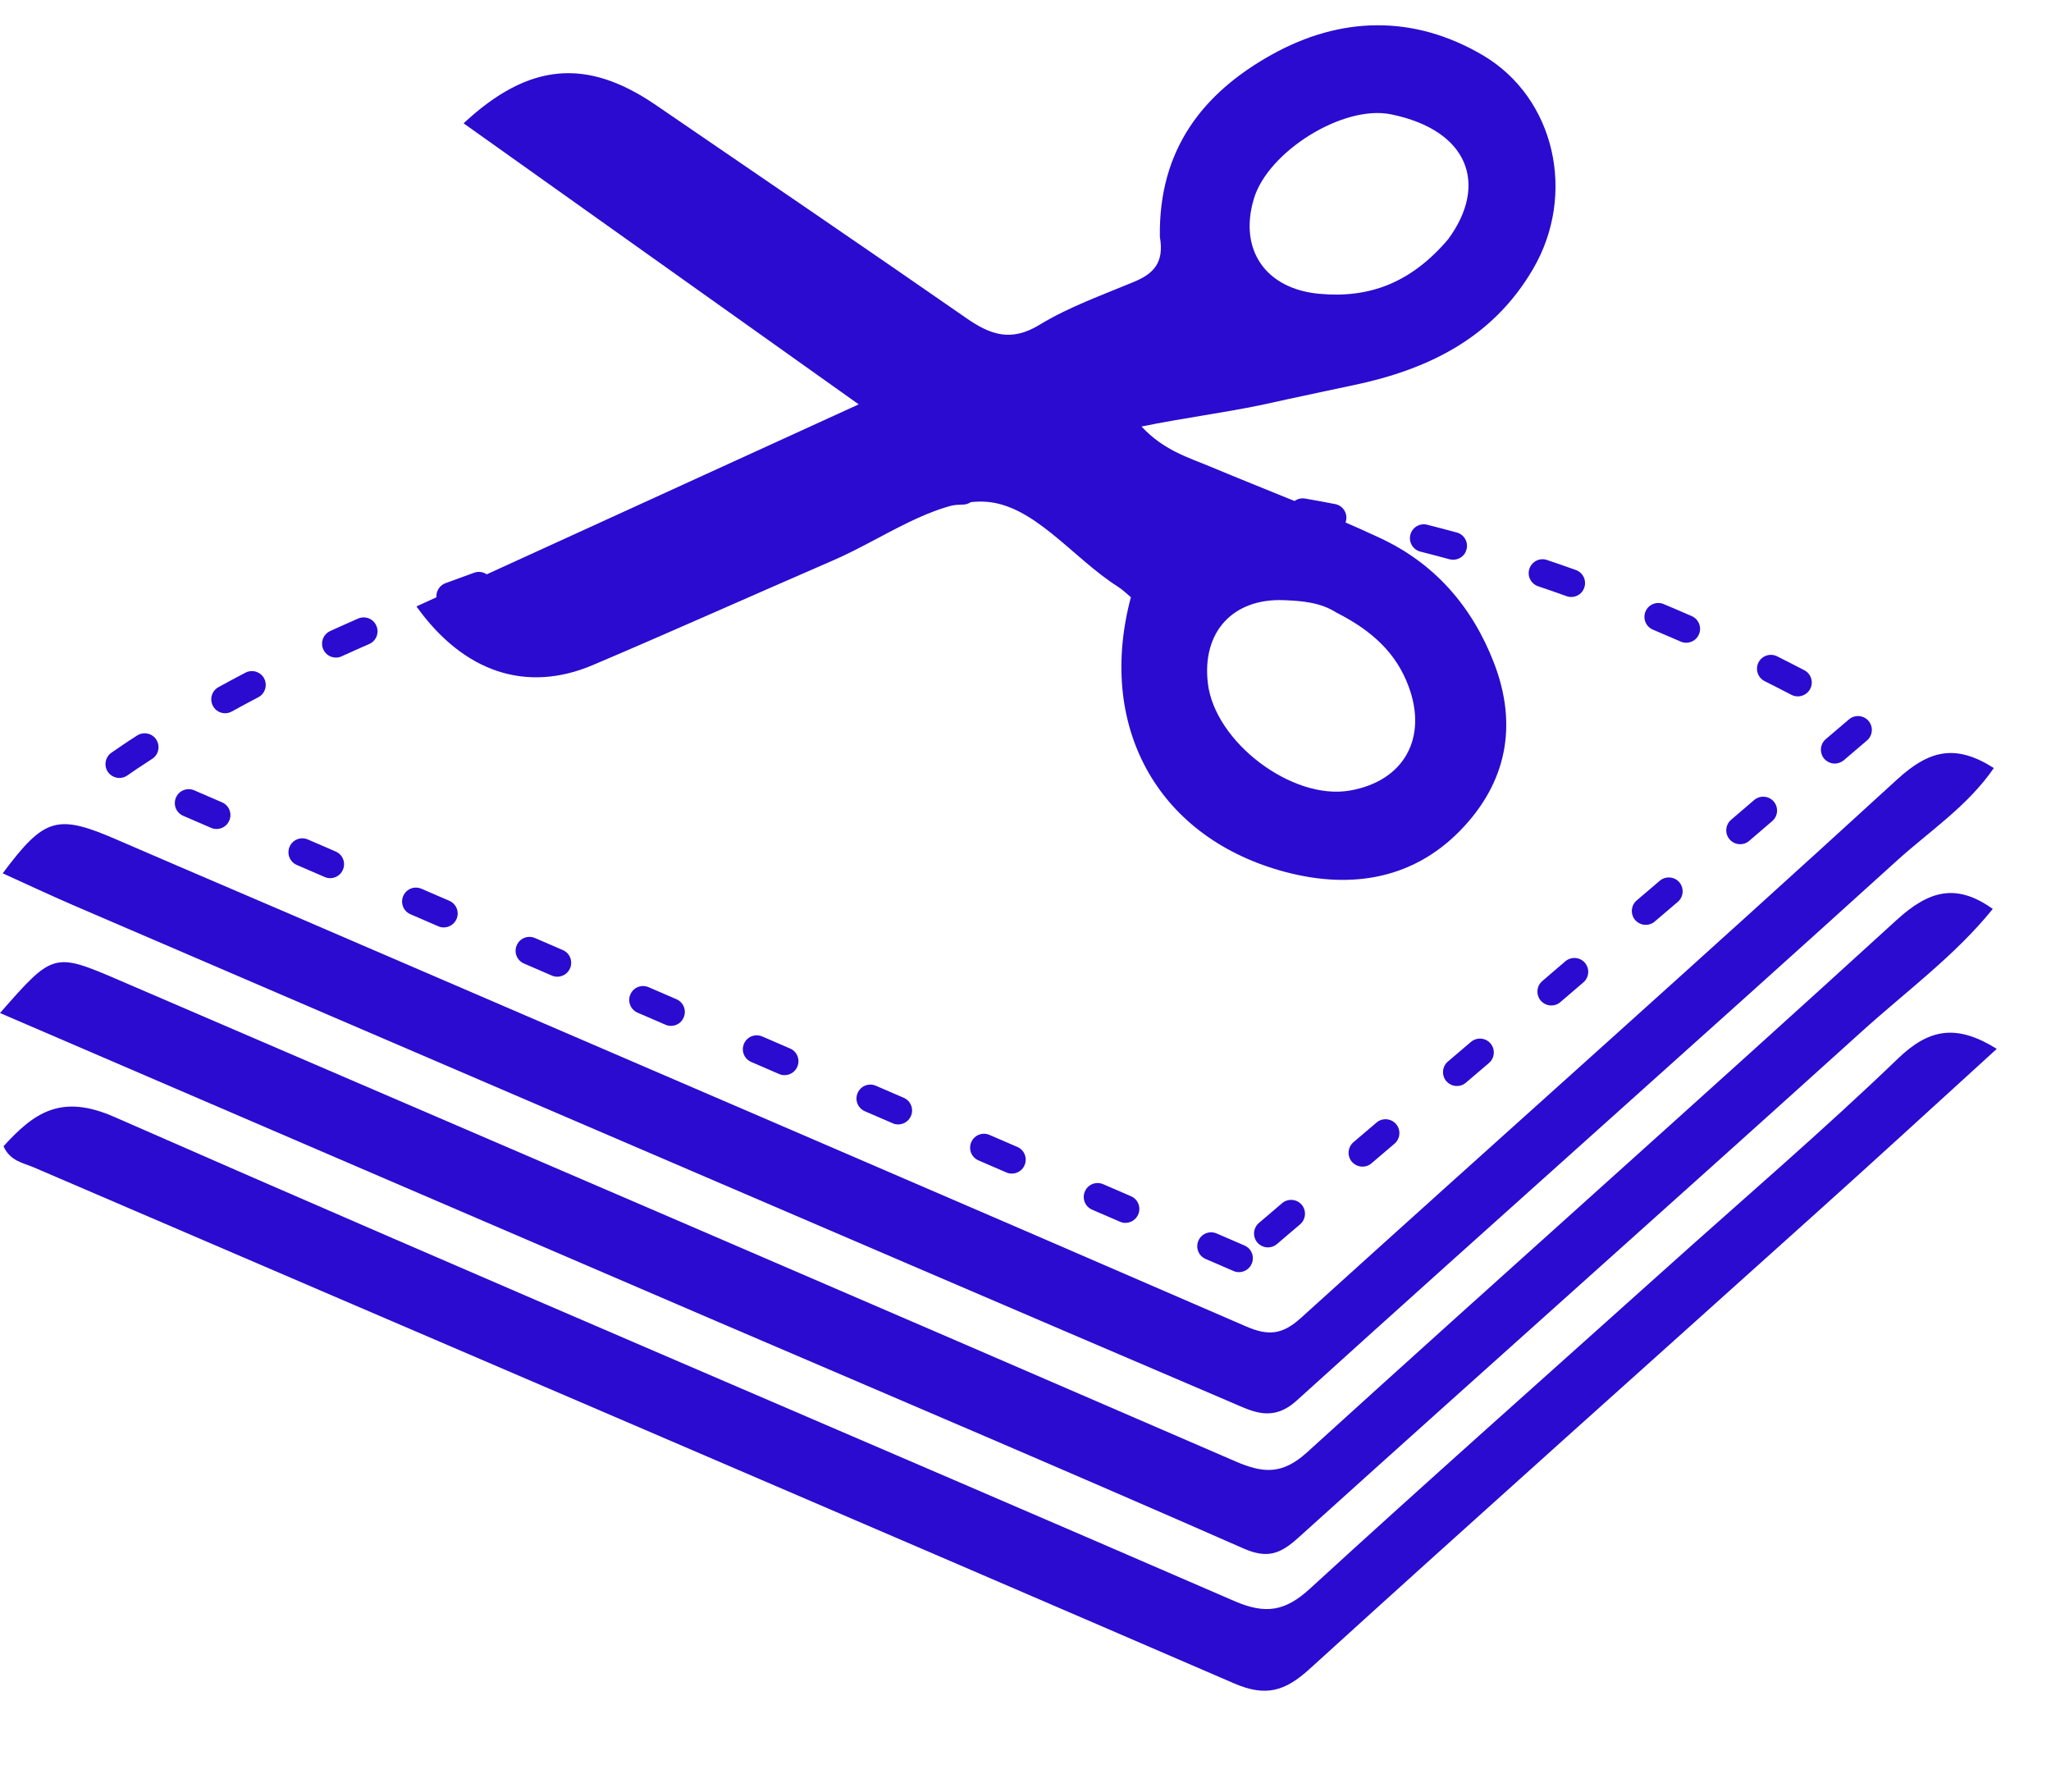 <svg xmlns="http://www.w3.org/2000/svg" xmlns:xlink="http://www.w3.org/1999/xlink" id="Layer_1" x="0px" y="0px" viewBox="0 0 174 152" style="enable-background:new 0 0 174 152;" xml:space="preserve"><style type="text/css">	.st0{fill:#F2F5FF;}	.st1{fill:#FFFFFF;}	.st2{fill:#2B0BCF;}</style><g>	<g>		<path class="st2" d="M105.11,107.91c-0.16,0-0.32-0.03-0.47-0.1l-2.36-1.02c-0.6-0.26-0.87-0.95-0.61-1.55   c0.26-0.6,0.95-0.87,1.55-0.61l2.36,1.02c0.6,0.26,0.87,0.95,0.61,1.55C106,107.64,105.57,107.91,105.11,107.91z M107.57,105.81   c-0.33,0-0.66-0.14-0.9-0.41c-0.42-0.5-0.36-1.24,0.13-1.66l1.97-1.68c0.5-0.42,1.24-0.36,1.66,0.13c0.42,0.5,0.36,1.24-0.13,1.66   l-1.97,1.68C108.11,105.72,107.84,105.81,107.57,105.81z M95.48,103.73c-0.16,0-0.32-0.03-0.47-0.1l-2.36-1.02   c-0.6-0.26-0.87-0.95-0.61-1.55c0.26-0.6,0.95-0.87,1.55-0.61l2.36,1.02c0.6,0.26,0.87,0.95,0.61,1.55   C96.37,103.46,95.93,103.73,95.48,103.73z M85.84,99.55c-0.16,0-0.32-0.03-0.47-0.1l-2.36-1.02c-0.6-0.26-0.87-0.95-0.61-1.55   c0.26-0.6,0.95-0.87,1.55-0.61l2.36,1.02c0.6,0.26,0.87,0.95,0.61,1.55C86.73,99.29,86.29,99.55,85.84,99.55z M115.59,98.96   c-0.33,0-0.66-0.14-0.9-0.41c-0.42-0.5-0.36-1.24,0.13-1.66l1.96-1.67c0.49-0.42,1.24-0.36,1.66,0.13   c0.42,0.5,0.36,1.24-0.13,1.66l-1.96,1.67C116.14,98.87,115.86,98.96,115.59,98.96z M76.2,95.38c-0.16,0-0.32-0.03-0.47-0.1   l-2.36-1.02c-0.6-0.26-0.87-0.95-0.61-1.55c0.26-0.6,0.95-0.87,1.55-0.61l2.36,1.02c0.6,0.26,0.87,0.95,0.61,1.55   C77.09,95.11,76.65,95.38,76.2,95.38z M123.6,92.12c-0.33,0-0.66-0.14-0.9-0.41c-0.42-0.5-0.36-1.24,0.13-1.66l1.96-1.67   c0.5-0.42,1.24-0.36,1.66,0.13c0.42,0.5,0.36,1.24-0.13,1.66l-1.96,1.67C124.15,92.03,123.88,92.12,123.6,92.12z M66.56,91.2   c-0.16,0-0.32-0.03-0.47-0.1l-2.36-1.02c-0.6-0.26-0.87-0.95-0.61-1.55c0.26-0.6,0.95-0.87,1.55-0.61l2.36,1.02   c0.6,0.26,0.87,0.95,0.61,1.55C67.45,90.93,67.02,91.2,66.56,91.2z M56.92,87.02c-0.16,0-0.32-0.03-0.47-0.1l-2.36-1.02   c-0.6-0.26-0.87-0.95-0.61-1.55c0.26-0.6,0.95-0.87,1.55-0.61l2.36,1.02c0.6,0.26,0.87,0.95,0.61,1.55   C57.81,86.76,57.38,87.02,56.92,87.02z M131.61,85.29c-0.33,0-0.66-0.14-0.9-0.41c-0.42-0.5-0.36-1.24,0.13-1.66l1.96-1.68   c0.5-0.42,1.24-0.36,1.66,0.13c0.42,0.5,0.36,1.24-0.13,1.66l-1.96,1.68C132.16,85.2,131.88,85.29,131.61,85.29z M47.28,82.85   c-0.16,0-0.32-0.03-0.47-0.1l-2.36-1.02c-0.6-0.26-0.87-0.95-0.61-1.55c0.26-0.6,0.95-0.87,1.55-0.61l2.36,1.02   c0.6,0.26,0.87,0.95,0.61,1.55C48.17,82.58,47.74,82.85,47.28,82.85z M37.65,78.67c-0.16,0-0.32-0.03-0.47-0.1l-2.36-1.02   c-0.6-0.26-0.87-0.95-0.61-1.55c0.26-0.6,0.95-0.87,1.55-0.61l2.36,1.02c0.6,0.26,0.87,0.95,0.61,1.55   C38.54,78.4,38.1,78.67,37.65,78.67z M139.62,78.45c-0.33,0-0.66-0.14-0.9-0.41c-0.42-0.5-0.36-1.24,0.13-1.66l1.96-1.67   c0.5-0.42,1.24-0.36,1.66,0.13c0.42,0.5,0.36,1.24-0.13,1.66l-1.96,1.67C140.17,78.36,139.89,78.45,139.62,78.45z M28.01,74.49   c-0.16,0-0.32-0.03-0.47-0.1l-2.36-1.02c-0.6-0.26-0.87-0.95-0.61-1.55c0.26-0.6,0.95-0.87,1.55-0.61l2.36,1.02   c0.6,0.26,0.87,0.95,0.61,1.55C28.9,74.23,28.46,74.49,28.01,74.49z M147.63,71.61c-0.33,0-0.66-0.14-0.9-0.41   c-0.42-0.5-0.36-1.24,0.13-1.66l1.96-1.68c0.5-0.42,1.24-0.36,1.66,0.13c0.42,0.5,0.36,1.24-0.13,1.66l-1.96,1.68   C148.18,71.52,147.91,71.61,147.63,71.61z M18.37,70.32c-0.16,0-0.32-0.03-0.47-0.1l-2.36-1.02c-0.6-0.26-0.87-0.95-0.61-1.55   c0.26-0.6,0.95-0.87,1.55-0.61l2.36,1.02c0.6,0.26,0.87,0.95,0.61,1.55C19.26,70.05,18.83,70.32,18.37,70.32z M10.13,65.99   c-0.37,0-0.74-0.18-0.97-0.5c-0.37-0.53-0.24-1.27,0.29-1.64c0.45-0.31,1.18-0.82,2.18-1.46c0.55-0.35,1.28-0.2,1.63,0.35   c0.35,0.55,0.2,1.28-0.35,1.63c-0.97,0.62-1.68,1.11-2.11,1.41C10.6,65.92,10.37,65.99,10.13,65.99z M155.66,64.77   c-0.33,0-0.66-0.14-0.9-0.41c-0.42-0.5-0.36-1.24,0.13-1.66l1.97-1.68c0.5-0.42,1.24-0.36,1.66,0.13c0.42,0.5,0.36,1.24-0.13,1.66   l-1.97,1.68C156.2,64.67,155.93,64.77,155.66,64.77z M19.1,60.5c-0.42,0-0.82-0.22-1.03-0.61c-0.31-0.57-0.11-1.29,0.46-1.6   c0.75-0.41,1.52-0.83,2.29-1.23c0.58-0.3,1.29-0.08,1.59,0.49c0.3,0.58,0.08,1.29-0.49,1.59c-0.76,0.4-1.51,0.8-2.25,1.21   C19.49,60.45,19.29,60.5,19.1,60.5z M152.52,59.07c-0.18,0-0.37-0.04-0.54-0.13c-0.76-0.39-1.52-0.79-2.27-1.16   c-0.58-0.29-0.82-1-0.53-1.58c0.29-0.58,1-0.82,1.58-0.53c0.76,0.38,1.54,0.78,2.31,1.18c0.58,0.3,0.8,1.01,0.5,1.59   C153.36,58.84,152.94,59.07,152.52,59.07z M28.5,55.78c-0.45,0-0.88-0.26-1.07-0.69c-0.27-0.59-0.01-1.29,0.58-1.56   c0.78-0.36,1.58-0.71,2.37-1.06c0.6-0.26,1.29,0.01,1.55,0.61s-0.01,1.29-0.61,1.55c-0.78,0.34-1.56,0.69-2.33,1.04   C28.83,55.75,28.66,55.78,28.5,55.78z M143.05,54.52c-0.16,0-0.32-0.03-0.47-0.1c-0.78-0.34-1.57-0.68-2.35-1.01   c-0.6-0.25-0.88-0.94-0.63-1.54c0.25-0.6,0.94-0.88,1.54-0.63c0.79,0.33,1.59,0.68,2.38,1.02c0.6,0.26,0.87,0.96,0.61,1.55   C143.94,54.26,143.51,54.52,143.05,54.52z M38.2,51.76c-0.48,0-0.93-0.29-1.1-0.77c-0.23-0.61,0.08-1.29,0.69-1.52   c0.81-0.3,1.63-0.6,2.44-0.89c0.61-0.22,1.29,0.1,1.5,0.72c0.22,0.61-0.1,1.29-0.72,1.5c-0.8,0.28-1.61,0.58-2.4,0.87   C38.48,51.74,38.34,51.76,38.2,51.76z M133.3,50.64c-0.13,0-0.27-0.02-0.4-0.07c-0.8-0.29-1.61-0.57-2.41-0.84   c-0.62-0.21-0.95-0.88-0.74-1.49c0.21-0.62,0.88-0.95,1.49-0.74c0.81,0.27,1.64,0.56,2.45,0.85c0.61,0.22,0.93,0.89,0.71,1.51   C134.24,50.34,133.78,50.64,133.3,50.64z M48.17,48.44c-0.51,0-0.98-0.33-1.13-0.85c-0.18-0.62,0.17-1.28,0.8-1.46   c0.83-0.24,1.67-0.48,2.49-0.71c0.63-0.17,1.28,0.2,1.45,0.82c0.17,0.63-0.2,1.28-0.82,1.45c-0.81,0.22-1.64,0.46-2.45,0.7   C48.39,48.42,48.28,48.44,48.17,48.44z M123.28,47.48c-0.1,0-0.21-0.01-0.31-0.04c-0.81-0.22-1.64-0.44-2.47-0.65   c-0.63-0.16-1.01-0.8-0.85-1.43c0.16-0.63,0.8-1.01,1.43-0.85c0.84,0.21,1.68,0.44,2.51,0.66c0.63,0.17,1,0.82,0.82,1.45   C124.28,47.14,123.8,47.48,123.28,47.48z M58.35,45.83c-0.54,0-1.03-0.38-1.15-0.93c-0.14-0.64,0.27-1.26,0.9-1.4   c0.84-0.18,1.7-0.36,2.54-0.53c0.64-0.13,1.26,0.29,1.39,0.93c0.13,0.64-0.29,1.26-0.93,1.39c-0.83,0.16-1.67,0.34-2.5,0.52   C58.51,45.83,58.43,45.83,58.35,45.83z M113.06,45.09c-0.07,0-0.15-0.01-0.23-0.02c-0.83-0.16-1.67-0.32-2.51-0.46   c-0.64-0.11-1.07-0.72-0.96-1.36c0.11-0.64,0.72-1.07,1.36-0.96c0.85,0.15,1.71,0.3,2.55,0.47c0.64,0.12,1.06,0.74,0.93,1.38   C114.11,44.7,113.61,45.09,113.06,45.09z M68.68,43.99c-0.58,0-1.08-0.43-1.17-1.02c-0.09-0.64,0.36-1.24,1-1.33   c0.85-0.12,1.72-0.23,2.57-0.34c0.65-0.08,1.23,0.38,1.31,1.03c0.08,0.65-0.38,1.23-1.03,1.31c-0.84,0.1-1.69,0.21-2.53,0.33   C68.79,43.98,68.74,43.99,68.68,43.99z M102.68,43.5c-0.04,0-0.09,0-0.13-0.01c-0.84-0.09-1.69-0.18-2.54-0.26   c-0.65-0.06-1.12-0.64-1.06-1.28c0.06-0.65,0.64-1.12,1.28-1.06c0.86,0.08,1.73,0.17,2.58,0.27c0.65,0.07,1.11,0.66,1.04,1.3   C103.78,43.06,103.27,43.5,102.68,43.5z M79.13,42.93c-0.62,0-1.14-0.48-1.18-1.1c-0.04-0.65,0.45-1.21,1.1-1.25   c0.86-0.05,1.73-0.1,2.59-0.14c0.65-0.03,1.2,0.48,1.23,1.13c0.03,0.65-0.48,1.2-1.13,1.23c-0.84,0.04-1.7,0.08-2.55,0.14   C79.18,42.92,79.16,42.93,79.13,42.93z M92.21,42.73c-0.01,0-0.03,0-0.04,0c-0.84-0.03-1.7-0.05-2.55-0.06   c-0.65-0.01-1.17-0.55-1.16-1.2c0.01-0.65,0.55-1.17,1.2-1.16c0.86,0.01,1.74,0.03,2.59,0.06c0.65,0.02,1.16,0.57,1.14,1.22   C93.36,42.23,92.84,42.73,92.21,42.73z"></path>	</g>	<g>		<path class="st2" d="M107.02,34.35c-3.44,0.71-6.61,1.1-10.18,1.83c1.89,2.02,3.92,2.6,5.81,3.39c4.83,2.02,9.74,3.87,14.48,6.09   c4.59,2.15,7.76,5.78,9.61,10.56c2.06,5.34,1.06,10.19-2.83,14.2c-4.26,4.39-9.77,5.01-15.32,3.42   c-10.53-3.02-15.53-12.36-12.65-23.18c-0.32-0.26-0.67-0.62-1.08-0.88c-3.88-2.45-7.23-7.12-11.46-7.23   c-4.19-0.1-8.48,3.15-12.71,4.98c-6.81,2.95-13.58,5.99-20.41,8.89c-5.6,2.37-10.93,0.64-14.95-4.98   C47.67,45.8,59.93,40.21,72.85,34.3c-11.49-8.17-22.48-15.98-33.52-23.84C44.87,5.3,49.78,4.9,55.64,8.91   c8.78,6.01,17.58,11.99,26.32,18.06c2.05,1.43,3.81,2.06,6.23,0.58c2.5-1.52,5.32-2.52,8.03-3.65c1.61-0.67,2.57-1.6,2.18-3.8   c-0.12-7.44,3.68-12.23,9.48-15.46c5.85-3.26,12.03-3.41,17.91,0.04c6.15,3.62,7.97,11.82,4.26,18.15   c-3.44,5.88-8.95,8.54-15.31,9.86c-1.8,0.37-3.59,0.77-5.44,1.16 M113.37,51.96c-1.35-0.87-2.94-0.99-4.43-1.05   c-4.38-0.18-6.98,2.73-6.47,7.04c0.58,4.99,7.15,9.96,12.04,9.11c4.58-0.79,6.63-4.44,4.99-8.84   C118.46,55.43,116.47,53.53,113.37,51.96z M122.86,20.29c3.41-4.64,1.74-9.24-4.84-10.59c-4.08-0.84-10.44,3.16-11.64,7.14   c-1.31,4.33,0.98,7.66,5.53,8.08C116.14,25.32,119.7,24.01,122.86,20.29z"></path>		<path class="st2" d="M141.11,107.79c6.79-6.1,13.53-11.86,19.91-18c2.69-2.59,5.02-2.91,8.38-0.82   c-5.13,4.67-10.1,9.23-15.11,13.73c-14.41,12.96-28.87,25.85-43.2,38.88c-2.07,1.88-3.7,2.38-6.4,1.21   C70.77,128.14,36.8,113.61,2.86,99.02c-0.89-0.38-2.01-0.53-2.56-1.79c2.59-2.85,4.88-4.47,9.39-2.49   c31.6,13.87,63.37,27.34,95.03,41.07c2.66,1.15,4.32,0.87,6.42-1.06C120.98,125.74,130.97,116.89,141.11,107.79z"></path>		<path class="st2" d="M30.44,80.05c25.26,10.89,50.28,21.62,75.24,32.45c1.93,0.84,3.11,0.72,4.69-0.71   c16.83-15.24,33.81-30.32,50.56-45.66c2.73-2.5,4.95-3.06,8.22-0.98c-2.23,3.24-5.46,5.35-8.23,7.86   c-16.91,15.33-33.99,30.47-50.91,45.79c-2.08,1.88-3.76,0.92-5.59,0.14c-18.21-7.78-36.4-15.6-54.59-23.41   c-14.55-6.25-29.11-12.5-43.65-18.76c-1.99-0.86-3.94-1.78-5.95-2.69c3.59-4.81,4.64-5.06,9.88-2.77   C16.78,74.2,23.49,77.04,30.44,80.05z"></path>		<path class="st2" d="M60.89,112.12C40.45,103.34,20.29,94.66,0,85.93c4.51-5.14,4.56-5.17,10.12-2.78   c31.57,13.58,63.15,27.15,94.69,40.81c2.37,1.03,3.99,1.13,6.08-0.77c16.62-15.1,33.42-30,50-45.14c2.72-2.48,5.03-3.19,8.17-0.95   c-3.21,3.97-7.36,7-11.13,10.41c-15.89,14.36-31.9,28.59-47.8,42.94c-1.5,1.35-2.59,1.79-4.61,0.91   C90.78,124.88,75.96,118.58,60.89,112.12z"></path>	</g></g></svg>